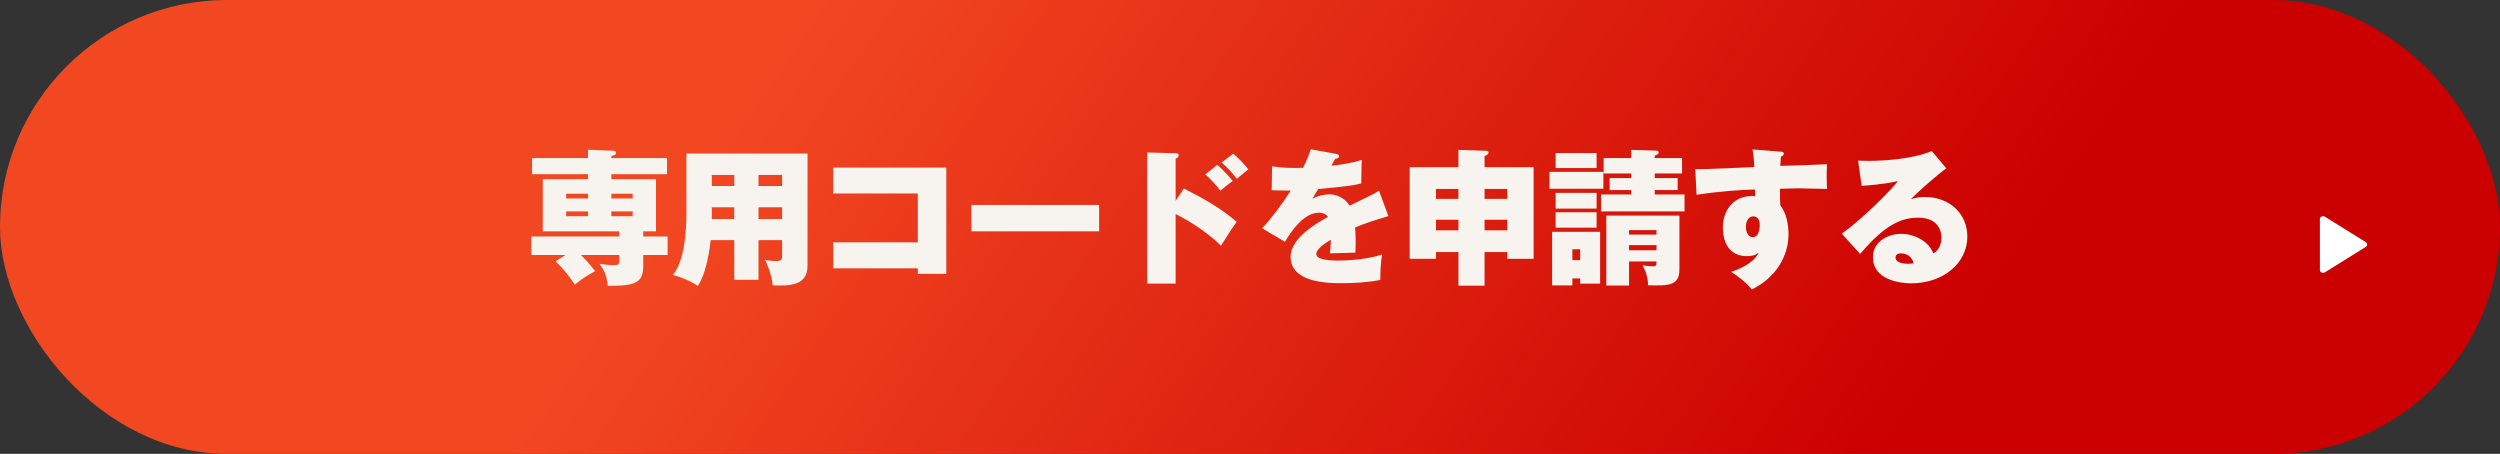 <svg width="347" height="63" viewBox="0 0 347 63" fill="none" xmlns="http://www.w3.org/2000/svg">
<rect x="0" y="0" width="347" height="63" fill="#333333" stroke="none"/>
<rect width="347" height="63" rx="31.5" fill="url(#paint0_linear_1898_1255)"/>
<path d="M81.618 24.875V24.182H73.853V21.941H81.618V20.779L85.102 20.922C85.245 20.922 85.51 20.922 85.51 21.227C85.51 21.533 85.062 21.614 84.858 21.635V21.941H92.582V24.182H84.858V24.875H91.053V32.11H89.28V32.824H92.663V35.391H89.28V36.92C89.28 39.284 88.159 39.691 84.348 39.671C84.246 38.245 83.819 37.429 83.207 36.614C83.88 36.716 84.552 36.798 85.225 36.798C85.938 36.798 85.958 36.635 85.958 35.921V35.391H80.639C81.312 36.084 81.74 36.512 82.596 37.633C81.536 38.204 80.761 38.713 79.783 39.508C78.948 38.224 78.194 37.307 77.114 36.268L78.499 35.391H73.751V32.824H85.958V32.11H75.34V24.875H81.618ZM84.858 26.893V27.545H87.813V26.893H84.858ZM81.618 27.545V26.893H78.581V27.545H81.618ZM84.858 29.338V30.011H87.813V29.338H84.858ZM81.618 30.011V29.338H78.581V30.011H81.618ZM105.279 33.333V38.836H101.916V33.333H98.635C98.533 34.372 98.309 35.921 97.84 37.49C97.473 38.693 97.127 39.243 96.862 39.691C95.802 38.958 94.355 38.408 93.397 38.163C93.764 37.674 94.436 36.818 94.905 34.27C95.231 32.477 95.272 30.602 95.272 29.909V21.309H112.086V36.879C112.086 39.671 109.579 39.691 107.256 39.61C107.113 38.041 106.4 36.492 106.196 36.084C106.542 36.145 107.092 36.227 107.745 36.227C108.519 36.227 108.56 35.982 108.56 35.391V33.333H105.279ZM105.279 28.768V30.398H108.56V28.768H105.279ZM101.916 30.398V28.768H98.798V30.398H101.916ZM105.279 24.284V25.813H108.56V24.284H105.279ZM101.916 25.813V24.284H98.798V25.813H101.916ZM127.391 37.246H115.652V33.639H127.391V26.852H115.652V23.265H131.345V38H127.391V37.246ZM134.83 28.442H152.56V32.11H134.83V28.442ZM163.178 27.871L164.32 26.159C167.377 27.708 169.455 28.931 171.656 30.785C171.106 31.499 169.883 33.414 169.476 34.107C167.112 31.764 164.095 30.154 163.178 29.705V39.365H159.225V21.166L163.178 21.268C163.28 21.268 163.606 21.288 163.606 21.574C163.606 21.839 163.321 21.961 163.178 22.022V27.871ZM169.557 22.552L171.188 21.329C171.636 21.716 172.736 22.756 173.266 23.51C172.961 23.734 172.736 23.938 171.677 24.814C170.8 23.734 170.495 23.387 169.557 22.552ZM167.295 24.203L168.966 22.878C169.822 23.632 170.678 24.59 171.106 25.12C170.495 25.548 169.761 26.159 169.394 26.465C168.966 25.874 167.947 24.753 167.295 24.203ZM181.928 20.718L185.433 21.349C185.617 21.39 185.861 21.431 185.861 21.676C185.861 21.981 185.494 22.022 185.311 22.043C185.209 22.226 184.964 22.674 184.801 23C186.126 22.858 187.818 22.613 189 22.185L188.939 25.466C187.512 25.792 187.369 25.813 182.967 26.241L182.152 27.586C182.886 27.178 183.721 26.974 184.577 26.974C185.352 26.974 186.595 27.362 187.329 28.544C190.589 26.974 190.752 26.893 191.405 26.465L192.709 29.991C190.222 30.745 189.163 31.112 188.083 31.58C188.164 32.457 188.164 33.516 188.164 33.822C188.164 34.352 188.144 34.739 188.123 35.065C187.39 35.086 185.148 35.147 184.577 35.167C184.638 34.719 184.7 34.27 184.72 33.272C183.721 33.883 182.702 34.596 182.702 35.269C182.702 36.105 184.863 36.166 185.637 36.166C186.126 36.166 189.224 36.166 191.853 35.33C191.588 36.492 191.588 38.448 191.588 38.856C189.815 39.202 188.001 39.304 186.187 39.304C184.516 39.304 179.136 39.304 179.136 35.636C179.136 33.007 182.906 30.867 184.333 30.113C183.945 29.522 183.212 29.522 183.11 29.522C180.95 29.522 179.319 31.988 178.341 33.557L175.182 31.682C176.588 30.174 178.076 28.177 179.156 26.445C177.933 26.465 177.159 26.424 176.507 26.404L176.568 23.082C177.872 23.306 179.564 23.347 180.868 23.286C181.459 22.104 181.683 21.472 181.928 20.718ZM209.217 34.984H206.058V39.651H202.43V34.984H199.312V35.921H195.664V23.204H202.43V20.799L206.058 20.922C206.404 20.942 206.608 20.942 206.608 21.186C206.608 21.411 206.384 21.513 206.058 21.655V23.204H212.865V35.921H209.217V34.984ZM206.058 31.968H209.217V30.5H206.058V31.968ZM206.058 27.606H209.217V26.22H206.058V27.606ZM199.312 31.968H202.43V30.5H199.312V31.968ZM199.312 27.606H202.43V26.22H199.312V27.606ZM229.923 36.288H226.112V39.63H222.953V29.93H233.102V37.409C233.102 39.691 231.553 39.671 228.741 39.59C228.741 39.121 228.741 38.265 227.987 36.818C228.843 36.961 229.434 36.961 229.474 36.961C229.923 36.961 229.923 36.777 229.923 36.288ZM226.112 34.739H229.923V34.026H226.112V34.739ZM226.112 32.559H229.923V31.947H226.112V32.559ZM219.325 38.652H218.245V39.61H215.433V32.171H222.097V39.365H219.325V38.652ZM218.245 36.105H219.325V34.596H218.245V36.105ZM226.417 21.941V20.799L229.821 20.901C229.963 20.901 230.228 20.942 230.228 21.146C230.228 21.431 229.841 21.553 229.678 21.594V21.941H233.469V24.081H229.678V24.712H232.857V26.383H229.678V26.995H233.815V29.338H222.219V26.995H226.417V26.383H223.422V24.712H226.417V24.081H222.586V21.941H226.417ZM215.066 23.856H222.545V26.2H215.066V23.856ZM215.922 26.771H221.608V28.951H215.922V26.771ZM215.922 29.461H221.608V31.601H215.922V29.461ZM215.922 21.248H221.608V23.326H215.922V21.248ZM243.251 20.738L247.123 21.044C247.348 21.064 247.592 21.085 247.592 21.329C247.592 21.574 247.388 21.655 247.185 21.737C247.144 22.328 247.123 22.613 247.103 23.021C248.122 23 252.667 22.858 253.584 22.797C253.543 23.428 253.543 24.162 253.543 24.631C253.543 25.609 253.564 25.813 253.604 26.22C252.667 26.2 249.977 26.139 249.61 26.139C249.447 26.139 248.326 26.159 247.062 26.2C247.062 27.729 247.062 27.892 247.103 28.503C247.939 29.542 248.244 31.132 248.244 32.497C248.244 35.534 246.553 38.489 243.149 40.181C242.334 39.162 241.111 38.245 240.276 37.735C240.826 37.552 243.333 36.736 244.128 35.045C243.965 35.188 243.557 35.554 242.456 35.554C239.134 35.554 239.134 32.069 239.134 31.58C239.134 29.094 240.683 27.199 243.19 27.199C243.374 27.199 243.475 27.219 243.618 27.239C243.618 26.913 243.618 26.852 243.598 26.302C241.702 26.343 238.686 26.546 235.486 27.036L235.303 23.469C236.057 23.489 236.485 23.51 243.496 23.184C243.435 21.777 243.333 21.166 243.251 20.738ZM243.353 30.031C242.823 30.031 242.334 30.52 242.334 31.478C242.334 32.579 242.905 32.925 243.292 32.925C243.985 32.925 244.25 32.029 244.25 31.254C244.25 30.398 243.863 30.031 243.353 30.031ZM268.135 20.962L270.153 23.367C269.154 24.04 266.138 26.669 265.221 27.667C265.628 27.525 266.118 27.341 267.177 27.341C270.622 27.341 273.067 29.685 273.067 32.824C273.067 36.553 269.704 39.325 265.262 39.325C263.652 39.325 259.963 38.815 259.963 35.717C259.963 33.455 262.123 32.457 263.896 32.457C265.832 32.457 267.768 33.578 268.339 35.167C269.175 34.76 269.48 33.72 269.48 32.986C269.48 32.436 269.276 30.215 266.26 30.215C263.896 30.215 261.614 31.193 258.19 35.249L255.642 32.436C258.475 30.398 262.347 26.546 263.427 25.14C261.369 25.609 258.842 25.772 258.394 25.792L257.904 22.287C258.292 22.307 258.72 22.328 259.392 22.328C261.43 22.328 265.506 22.083 268.135 20.962ZM265.608 36.533C265.404 35.677 264.711 35.167 263.835 35.167C263.183 35.167 263.101 35.554 263.101 35.738C263.101 36.451 264.181 36.614 264.752 36.614C265.16 36.614 265.425 36.573 265.608 36.533Z" fill="#F7F3EF"/>
<path d="M322 30.394L322 37.482C322 37.553 322.022 37.624 322.064 37.685C322.105 37.746 322.164 37.797 322.235 37.83C322.306 37.863 322.385 37.879 322.465 37.874C322.545 37.87 322.622 37.846 322.688 37.806L328.385 34.262C328.622 34.115 328.622 33.761 328.385 33.614L322.688 30.07C322.622 30.029 322.545 30.005 322.465 30.001C322.385 29.996 322.306 30.012 322.235 30.045C322.164 30.078 322.104 30.128 322.063 30.19C322.022 30.252 322 30.322 322 30.394Z" fill="white"/>
<defs>
<linearGradient id="paint0_linear_1898_1255" x1="112.314" y1="4.80987e-06" x2="243.804" y2="90.068" gradientUnits="userSpaceOnUse">
<stop stop-color="#F24822"/>
<stop offset="1" stop-color="#CB0000"/>
</linearGradient>
</defs>
</svg>

